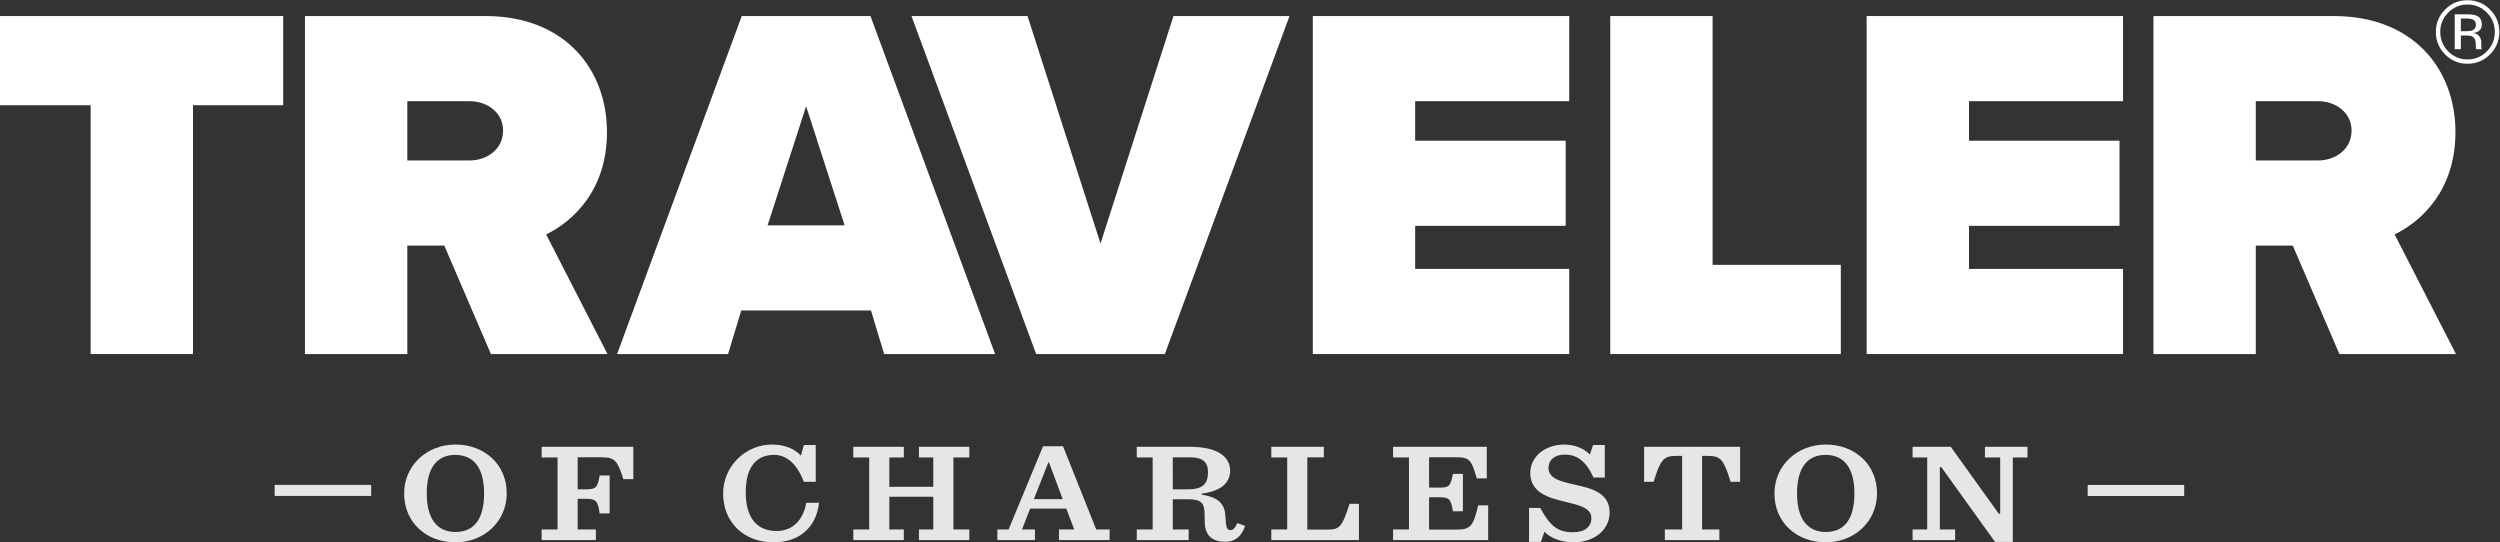 <svg xmlns:dc="http://purl.org/dc/elements/1.1/" xmlns:cc="http://creativecommons.org/ns#" xmlns:rdf="http://www.w3.org/1999/02/22-rdf-syntax-ns#" xmlns:svg="http://www.w3.org/2000/svg" xmlns="http://www.w3.org/2000/svg" viewBox="0 0 427.281 92.684" height="92.684" width="427.281" xml:space="preserve" id="svg815"><rect x="0" y="0" width="427.281" height="92.684" fill="#333333" stroke="none"/><defs id="defs819"><clipPath id="clipPath835" clipPathUnits="userSpaceOnUse"><path id="path833" d="M 0,130.074 H 395.037 V 0 H 0 Z"></path></clipPath></defs><g transform="matrix(1.333,0,0,-1.333,-49.718,133.058)" id="g823"><g style="fill:#ffffff" transform="translate(48.918,54.425)" id="g825"><path id="path827" style="fill:#ffffff;fill-opacity:1;fill-rule:nonzero;stroke:none" d="M 0,0 V 31.901 H -11.63 V 43.336 H 24.689 V 31.901 H 13.124 V 0 Z"></path></g><g style="fill:#ffffff" transform="translate(97.514,86.846)" id="g837"><path id="path839" style="fill:#ffffff;fill-opacity:1;fill-rule:nonzero;stroke:none" d="M 0,0 H -7.991 V -7.602 H 0 c 2.209,0 4.288,1.43 4.288,3.833 C 4.288,-1.43 2.209,0 0,0 m 2.729,-32.421 -5.977,13.904 h -4.743 v -13.904 h -13.124 v 43.336 h 23.13 c 10.135,0 15.592,-6.757 15.592,-14.878 0,-7.472 -4.352,-11.435 -7.795,-13.125 l 7.861,-15.333 z"></path></g><g style="fill:#ffffff" transform="translate(140.654,86.196)" id="g841"><path id="path843" style="fill:#ffffff;fill-opacity:1;fill-rule:nonzero;stroke:none" d="m 0,0 -4.938,-15.269 h 9.875 z m 10.005,-31.771 -1.689,5.587 H -8.316 l -1.69,-5.587 H -24.235 L -8.252,11.564 H 8.251 l 15.983,-43.335 z"></path></g><g style="fill:#ffffff" transform="translate(170.149,54.425)" id="g845"><path id="path847" style="fill:#ffffff;fill-opacity:1;fill-rule:nonzero;stroke:none" d="M 0,0 -15.983,43.336 H -1.104 L 8.252,14.164 17.607,43.336 H 32.486 L 16.503,0 Z"></path></g><g style="fill:#ffffff" transform="translate(205.621,54.425)" id="g849"><path id="path851" style="fill:#ffffff;fill-opacity:1;fill-rule:nonzero;stroke:none" d="M 0,0 V 43.336 H 32.876 V 32.421 H 13.124 V 27.354 H 32.421 V 16.438 H 13.124 V 10.915 H 32.876 V 0 Z"></path></g><g style="fill:#ffffff" transform="translate(243.757,54.425)" id="g853"><path id="path855" style="fill:#ffffff;fill-opacity:1;fill-rule:nonzero;stroke:none" d="M 0,0 V 43.336 H 13.124 V 11.435 H 29.562 V 0 Z"></path></g><g style="fill:#ffffff" transform="translate(276.632,54.425)" id="g857"><path id="path859" style="fill:#ffffff;fill-opacity:1;fill-rule:nonzero;stroke:none" d="M 0,0 V 43.336 H 32.875 V 32.421 H 13.124 V 27.354 H 32.421 V 16.438 H 13.124 V 10.915 H 32.875 V 0 Z"></path></g><g style="fill:#ffffff" transform="translate(334.519,86.846)" id="g861"><path id="path863" style="fill:#ffffff;fill-opacity:1;fill-rule:nonzero;stroke:none" d="M 0,0 H -7.991 V -7.602 H 0 c 2.209,0 4.288,1.43 4.288,3.833 C 4.288,-1.43 2.209,0 0,0 m 2.729,-32.421 -5.977,13.904 h -4.743 v -13.904 h -13.124 v 43.336 h 23.13 c 10.135,0 15.592,-6.757 15.592,-14.878 0,-7.472 -4.352,-11.435 -7.795,-13.125 l 7.861,-15.333 z"></path></g><path id="path865" style="fill:#e6e6e6;fill-opacity:1;fill-rule:nonzero;stroke:none" d="M 72.511,37.65 H 84.887 V 36.232 H 72.511 Z"></path><g style="fill:#e6e6e6" transform="translate(99.369,36.551)" id="g867"><path id="path869" style="fill:#e6e6e6;fill-opacity:1;fill-rule:nonzero;stroke:none" d="m 0,0 c 0,3.235 -1.3,4.943 -3.698,4.943 -2.399,0 -3.658,-1.726 -3.658,-4.943 0,-3.216 1.299,-4.942 3.698,-4.942 C -1.26,-4.942 0,-3.234 0,0 m -10.255,-0.018 c 0,3.653 2.959,6.289 6.577,6.289 3.718,0 6.576,-2.545 6.576,-6.252 0,-3.671 -2.959,-6.289 -6.576,-6.289 -3.718,0 -6.577,2.545 -6.577,6.252"></path></g><g style="fill:#e6e6e6" transform="translate(106.746,31.936)" id="g871"><path id="path873" style="fill:#e6e6e6;fill-opacity:1;fill-rule:nonzero;stroke:none" d="M 0,0 H 2.039 V 9.231 H 0 v 1.364 H 11.754 V 6.451 H 10.475 C 9.734,8.832 9.335,9.25 7.736,9.25 H 4.617 V 5.143 h 1.02 c 1.319,0 1.539,0.217 1.8,1.781 H 8.716 V 2.054 H 7.437 C 7.216,3.688 6.956,3.925 5.637,3.925 H 4.617 V 0 H 6.956 V -1.363 H 0 Z"></path></g><g style="fill:#e6e6e6" transform="translate(130.014,36.533)" id="g875"><path id="path877" style="fill:#e6e6e6;fill-opacity:1;fill-rule:nonzero;stroke:none" d="m 0,0 c 0,3.525 2.879,6.288 6.277,6.288 1.619,0 2.898,-0.546 3.698,-1.418 l 0.379,1.363 h 1.52 V 1.508 h -1.52 C 9.495,3.707 8.235,4.961 6.517,4.961 c -2.08,0 -3.619,-1.345 -3.619,-4.815 0,-3.253 1.44,-4.944 3.958,-4.944 2.2,0 3.458,1.581 3.798,3.616 h 1.64 C 11.954,-4.344 9.755,-6.252 6.477,-6.252 2.559,-6.252 0,-3.58 0,0"></path></g><g style="fill:#e6e6e6" transform="translate(146.706,31.936)" id="g879"><path id="path881" style="fill:#e6e6e6;fill-opacity:1;fill-rule:nonzero;stroke:none" d="M 0,0 H 2.039 V 9.231 H 0 v 1.364 H 6.477 V 9.231 H 4.617 V 5.47 h 5.638 v 3.761 h -1.84 v 1.364 h 6.457 V 9.231 H 12.833 V 0 h 2.039 V -1.363 H 8.415 V 0 h 1.84 V 4.197 H 4.617 V 0 h 1.86 V -1.363 H 0 Z"></path></g><g style="fill:#e6e6e6" transform="translate(169.855,35.824)" id="g883"><path id="path885" style="fill:#e6e6e6;fill-opacity:1;fill-rule:nonzero;stroke:none" d="M 0,0 H 3.698 L 1.939,4.707 h -0.08 z m 4.158,-1.218 h -4.637 l -1.04,-2.671 h 1.66 v -1.363 h -4.818 v 1.363 h 1.44 L 1.18,6.778 H 3.738 L 7.996,-3.889 H 9.715 V -5.252 H 3.219 v 1.363 h 1.959 z"></path></g><g style="fill:#e6e6e6" transform="translate(189.625,37.078)" id="g887"><path id="path889" style="fill:#e6e6e6;fill-opacity:1;fill-rule:nonzero;stroke:none" d="m 0,0 c 1.899,0 2.559,0.728 2.559,2.163 0,1.272 -0.56,1.944 -2.378,1.944 h -2.14 V 0 Z M -1.959,-5.143 H 0.08 v -1.363 h -6.656 v 1.363 h 2.039 V 4.089 H -6.576 V 5.452 H 0.22 C 4.218,5.452 5.397,3.89 5.397,2.381 5.397,1.055 4.518,-0.2 1.76,-0.545 V -0.69 c 2.219,-0.328 2.918,-1.273 3.017,-2.599 l 0.08,-1.072 c 0.061,-0.655 0.241,-0.872 0.6,-0.872 0.32,0 0.56,0.254 0.859,0.908 l 1,-0.363 c -0.399,-1.2 -1.159,-2.036 -2.539,-2.036 -1.579,0 -2.598,0.708 -2.637,2.49 L 2.119,-3.126 C 2.1,-1.854 1.779,-1.271 0.061,-1.271 h -2.02 z"></path></g><g style="fill:#e6e6e6" transform="translate(207.036,42.53)" id="g891"><path id="path893" style="fill:#e6e6e6;fill-opacity:1;fill-rule:nonzero;stroke:none" d="m 0,0 v -1.345 h -2.119 v -9.268 h 2.558 c 1.6,0 1.9,0.327 2.859,3.307 h 1.2 v -4.652 H -6.736 v 1.363 h 2.039 v 9.232 H -6.736 V 0 Z"></path></g><g style="fill:#e6e6e6" transform="translate(215.912,31.936)" id="g895"><path id="path897" style="fill:#e6e6e6;fill-opacity:1;fill-rule:nonzero;stroke:none" d="M 0,0 H 2.039 V 9.231 H 0 v 1.364 H 12.014 V 6.542 h -1.28 C 10.095,8.759 9.854,9.25 8.256,9.25 H 4.617 V 5.36 h 1.26 c 1.319,0 1.479,0.183 1.799,1.764 H 8.955 V 2.326 H 7.676 C 7.396,3.943 7.196,4.125 5.877,4.125 h -1.26 v -4.144 h 3.559 c 1.879,0 2.119,0.6 2.738,3.108 h 1.279 V -1.363 H 0 Z"></path></g><g style="fill:#e6e6e6" transform="translate(233.344,34.697)" id="g899"><path id="path901" style="fill:#e6e6e6;fill-opacity:1;fill-rule:nonzero;stroke:none" d="m 0,0 h 1.439 c 1.219,-2.253 2.199,-3.125 4.178,-3.125 1.499,0 2.378,0.69 2.378,1.816 C 7.995,0 6.456,0.346 4.577,0.8 2.459,1.309 0.16,1.963 0.16,4.507 c 0,1.981 1.819,3.617 4.358,3.617 1.239,0 2.558,-0.473 3.278,-1.291 l 0.42,1.236 H 9.715 V 3.89 H 8.275 C 7.236,6.088 6.137,6.833 4.558,6.833 c -1.3,0 -2.059,-0.708 -2.059,-1.689 0,-1.436 1.619,-1.763 3.518,-2.2 2.079,-0.454 4.317,-1.053 4.317,-3.544 0,-2.18 -1.938,-3.816 -4.617,-3.816 -1.539,0 -2.958,0.527 -3.738,1.363 L 1.52,-4.361 H 0 Z"></path></g><g style="fill:#e6e6e6" transform="translate(250.756,31.936)" id="g903"><path id="path905" style="fill:#e6e6e6;fill-opacity:1;fill-rule:nonzero;stroke:none" d="M 0,0 H 2.219 V 9.432 H 1.499 C -0.2,9.432 -0.56,8.923 -1.439,6.105 h -1.22 v 4.49 H 9.654 V 6.105 H 8.436 C 7.556,8.923 7.196,9.432 5.497,9.432 H 4.777 V 0 H 6.996 V -1.363 H 0 Z"></path></g><g style="fill:#e6e6e6" transform="translate(275.064,36.551)" id="g907"><path id="path909" style="fill:#e6e6e6;fill-opacity:1;fill-rule:nonzero;stroke:none" d="m 0,0 c 0,3.235 -1.3,4.943 -3.698,4.943 -2.399,0 -3.658,-1.726 -3.658,-4.943 0,-3.216 1.299,-4.942 3.698,-4.942 C -1.26,-4.942 0,-3.234 0,0 m -10.255,-0.018 c 0,3.653 2.959,6.289 6.577,6.289 3.718,0 6.576,-2.545 6.576,-6.252 0,-3.671 -2.959,-6.289 -6.576,-6.289 -3.718,0 -6.577,2.545 -6.577,6.252"></path></g><g style="fill:#e6e6e6" transform="translate(286.199,39.932)" id="g911"><path id="path913" style="fill:#e6e6e6;fill-opacity:1;fill-rule:nonzero;stroke:none" d="m 0,0 h -0.18 v -7.996 h 1.959 v -1.363 h -5.457 v 1.363 h 1.879 V 1.235 H -3.678 V 2.599 H 1.22 l 6.156,-8.578 h 0.18 V 1.235 H 5.598 v 1.364 h 5.456 V 1.235 H 9.175 V -9.596 H 6.896 Z"></path></g><path id="path915" style="fill:#e6e6e6;fill-opacity:1;fill-rule:nonzero;stroke:none" d="m 304.972,37.642 h 12.376 v -1.418 h -12.376 z"></path><g style="fill:#ffffff" transform="translate(354.445,97.274)" id="g917"><path id="path919" style="fill:#ffffff;fill-opacity:1;fill-rule:nonzero;stroke:none" d="m 0,0 c -0.198,0.111 -0.516,0.167 -0.954,0.167 h -0.672 v -1.62 h 0.711 c 0.334,0 0.584,0.033 0.751,0.1 0.308,0.123 0.462,0.355 0.462,0.699 C 0.298,-0.329 0.199,-0.11 0,0 m -0.85,0.705 c 0.555,0 0.961,-0.054 1.22,-0.161 0.462,-0.192 0.693,-0.57 0.693,-1.133 0,-0.399 -0.146,-0.694 -0.436,-0.883 -0.155,-0.099 -0.37,-0.172 -0.646,-0.216 0.35,-0.055 0.605,-0.202 0.767,-0.438 0.162,-0.236 0.243,-0.467 0.243,-0.692 v -0.327 c 0,-0.103 0.004,-0.214 0.011,-0.333 0.007,-0.118 0.02,-0.195 0.039,-0.232 L 1.069,-3.766 H 0.331 c -0.004,0.015 -0.007,0.03 -0.011,0.044 -0.004,0.016 -0.008,0.033 -0.011,0.05 l -0.017,0.145 v 0.353 c 0,0.516 -0.14,0.857 -0.421,1.023 -0.166,0.095 -0.459,0.143 -0.876,0.143 h -0.621 v -1.758 h -0.788 v 4.471 z m -2.396,0.227 c -0.68,-0.684 -1.021,-1.51 -1.021,-2.479 0,-0.976 0.339,-1.808 1.016,-2.496 0.68,-0.687 1.506,-1.031 2.479,-1.031 0.972,0 1.798,0.344 2.479,1.031 0.68,0.688 1.02,1.52 1.02,2.496 0,0.969 -0.34,1.795 -1.02,2.479 -0.685,0.688 -1.511,1.032 -2.479,1.032 -0.966,0 -1.79,-0.344 -2.474,-1.032 m 5.357,-5.363 c -0.795,-0.798 -1.756,-1.198 -2.883,-1.198 -1.128,0 -2.088,0.4 -2.879,1.198 -0.787,0.795 -1.181,1.758 -1.181,2.889 0,1.121 0.397,2.078 1.192,2.873 0.791,0.791 1.747,1.188 2.868,1.188 1.127,0 2.088,-0.397 2.883,-1.188 0.795,-0.791 1.193,-1.749 1.193,-2.873 0,-1.127 -0.398,-2.091 -1.193,-2.889"></path></g></g></svg>